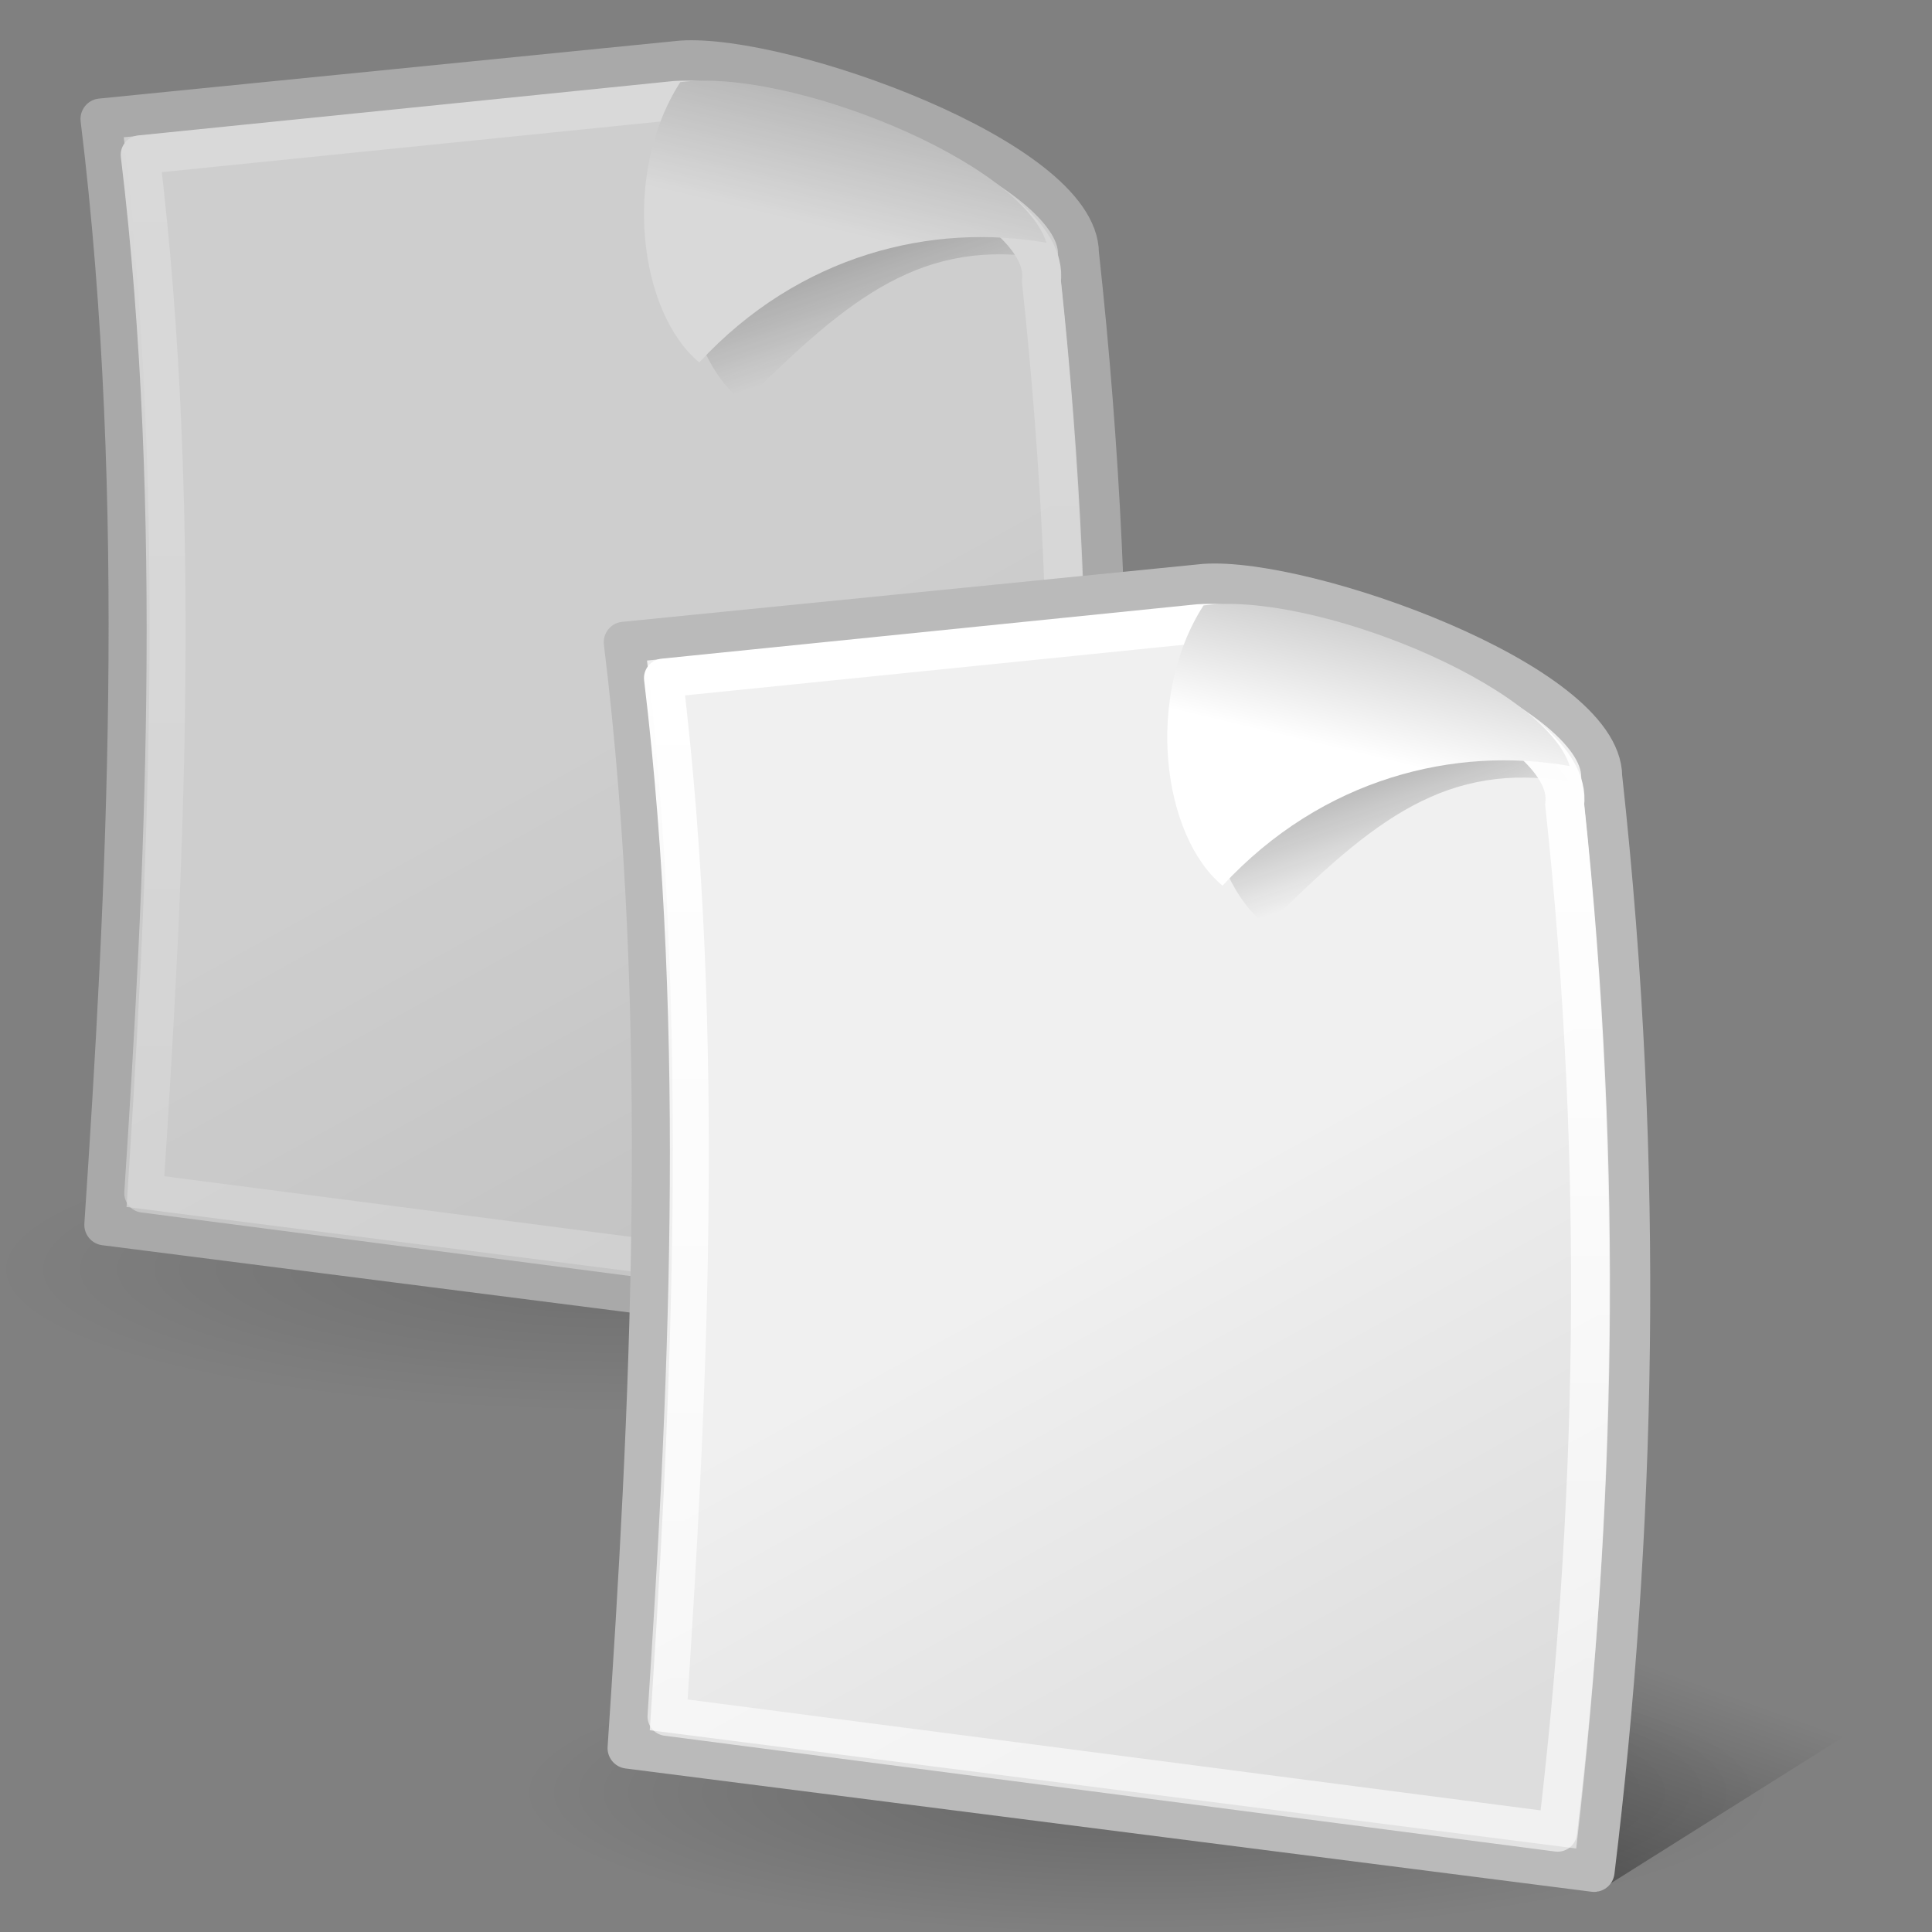 <?xml version="1.0" standalone="no"?>
<!--Created with Inkscape (http://www.inkscape.org/)-->
<svg xmlns="http://www.w3.org/2000/svg" xmlns:xlink="http://www.w3.org/1999/xlink" viewBox="0 0 48 48">
  <rect x="0" y="0" width="48" height="48" fill="#808080" stroke="none"/>
  <defs>
    <linearGradient id="f">
      <stop offset="0" stop-color="white" stop-opacity="1"/>
      <stop offset="1" stop-color="white" stop-opacity=".579"/>
    </linearGradient>
    <linearGradient id="g">
      <stop offset="0" stop-color="#fff" stop-opacity="1"/>
      <stop offset="1" stop-color="#d0d0d0" stop-opacity="1"/>
    </linearGradient>
    <linearGradient id="d">
      <stop offset="0" stop-color="#000" stop-opacity="1"/>
      <stop offset="1" stop-color="#000" stop-opacity="0"/>
    </linearGradient>
    <linearGradient id="e">
      <stop offset="0" stop-color="#000" stop-opacity=".198"/>
      <stop offset="1" stop-color="#000" stop-opacity="0"/>
    </linearGradient>
    <linearGradient id="c">
      <stop offset="0" stop-color="#fff" stop-opacity="1"/>
      <stop offset="1" stop-color="#bfbfbf" stop-opacity="1"/>
    </linearGradient>
    <linearGradient id="a">
      <stop offset="0" stop-color="#f0f0f0" stop-opacity="1"/>
      <stop offset="1" stop-color="#ddd" stop-opacity="1"/>
    </linearGradient>
    <linearGradient id="b">
      <stop offset="0" stop-color="#0a0a0a" stop-opacity="1"/>
      <stop offset="1" stop-color="#0a0a0a" stop-opacity="0"/>
    </linearGradient>
    <linearGradient xlink:href="#a" gradientUnits="userSpaceOnUse" x1="57.903" y1="65.225" x2="86" y2="114.993"/>
    <linearGradient xlink:href="#b" gradientUnits="userSpaceOnUse" gradientTransform="translate(0.976,-1.952)" x1="69.606" y1="-2.787" x2="82.631" y2="34.13"/>
    <linearGradient xlink:href="#c" gradientUnits="userSpaceOnUse" x1="80.507" y1="19.193" x2="84.655" y2="10.411"/>
    <linearGradient xlink:href="#d" id="h" gradientUnits="userSpaceOnUse" gradientTransform="matrix(0.266,0,0,0.298,1.07,-2.413)" x1="71.237" y1="152.152" x2="88.314" y2="99.213"/>
    <radialGradient xlink:href="#e" id="i" gradientUnits="userSpaceOnUse" gradientTransform="matrix(1,0,0,0.213,1.222113e-15,90.555)" cx="60.502" cy="115.07" fx="60.502" fy="115.07" r="56.111"/>
    <linearGradient xlink:href="#a" id="j" gradientUnits="userSpaceOnUse" gradientTransform="matrix(0.275,0,0,0.269,-1.269,-5.010197e-2)" x1="57.903" y1="65.225" x2="86" y2="114.993"/>
    <linearGradient xlink:href="#b" id="k" gradientUnits="userSpaceOnUse" gradientTransform="matrix(0.268,0,0,0.257,-0.607,-4.289707e-2)" x1="69.606" y1="-2.787" x2="82.631" y2="34.13"/>
    <linearGradient xlink:href="#f" id="l" gradientUnits="userSpaceOnUse" gradientTransform="matrix(0.719,0,0,0.698,0.26,0.75)" x1="7.915" y1="3.83" x2="7.915" y2="41.371"/>
    <linearGradient xlink:href="#g" id="m" gradientUnits="userSpaceOnUse" gradientTransform="matrix(0.249,0,0,0.257,0.994,0.101)" x1="81.894" y1="22.462" x2="84.655" y2="10.411"/>
    <linearGradient xlink:href="#d" id="n" gradientUnits="userSpaceOnUse" gradientTransform="matrix(0.266,0,0,0.298,1.07,-2.413)" x1="71.237" y1="152.152" x2="88.314" y2="99.213"/>
    <radialGradient xlink:href="#e" id="o" gradientUnits="userSpaceOnUse" gradientTransform="matrix(1,0,0,0.213,1.636712e-15,90.555)" cx="60.502" cy="115.07" fx="60.502" fy="115.07" r="56.111"/>
    <linearGradient xlink:href="#a" id="p" gradientUnits="userSpaceOnUse" gradientTransform="matrix(0.275,0,0,0.269,-1.269,-5.010197e-2)" x1="57.903" y1="65.225" x2="86" y2="114.993"/>
    <linearGradient xlink:href="#b" id="q" gradientUnits="userSpaceOnUse" gradientTransform="matrix(0.268,0,0,0.257,-0.607,-4.289707e-2)" x1="69.606" y1="-2.787" x2="82.631" y2="34.13"/>
    <linearGradient xlink:href="#f" id="r" gradientUnits="userSpaceOnUse" gradientTransform="matrix(0.719,0,0,0.698,0.26,0.75)" x1="7.915" y1="3.83" x2="7.915" y2="41.371"/>
    <linearGradient xlink:href="#g" id="s" gradientUnits="userSpaceOnUse" gradientTransform="matrix(0.249,0,0,0.257,0.994,0.101)" x1="81.894" y1="22.462" x2="84.655" y2="10.411"/>
  </defs>
  <g transform="matrix(1,0,0,1,0,3.702367e-3)" opacity=".7">
    <path d="M 26.68,34 L 35,28.764 L 22,26 L 26.68,34 z " fill="url(#h)" fill-opacity="1" fill-rule="evenodd" stroke="none" stroke-width=".25pt" stroke-linecap="butt" stroke-linejoin="miter" stroke-opacity="1"/>
    <path transform="matrix(0.276,0,0,0.293,-1.213,-2.182)" d="M 116.614 115.07 A 56.111 11.954 0 1 1  4.391,115.07 A 56.111 11.954 0 1 1  116.614 115.07 z" style="marker:none" opacity="1" color="#000" fill="url(#i)" fill-opacity="1" fill-rule="evenodd" stroke="none" stroke-width="2" stroke-linecap="round" stroke-linejoin="round" marker-start="none" marker-mid="none" marker-end="none" stroke-miterlimit="4" stroke-dasharray="none" stroke-dashoffset="0" stroke-opacity="1" visibility="visible" display="inline" overflow="visible"/>
    <path d="M 2.604,30.428 C 3.142,22.383 3.679,12.482 2.509,2.952 L 16.929,1.513 C 19.458,1.343 26.794,3.973 26.794,6.294 C 27.87,16.102 27.617,25.168 26.605,33.491 L 2.604,30.428 z " fill="url(#j)" fill-opacity="1" fill-rule="evenodd" stroke="#bababa" stroke-width="1.018" stroke-linecap="round" stroke-linejoin="round" stroke-miterlimit="4" stroke-dasharray="none" stroke-opacity="1"/>
    <path d="M 17.969,3.052 C 16.385,5.338 16.877,8.776 18.477,10 C 21.154,7.315 22.954,5.914 26,6.415 C 24.377,4.291 20.827,2.687 17.969,3.052 z " fill="url(#k)" fill-opacity="1" fill-rule="evenodd" stroke="none" stroke-width=".25pt" stroke-linecap="butt" stroke-linejoin="miter" stroke-opacity="1"/>
    <path d="M 3.571,29.64 C 4.067,22.087 4.562,12.79 3.483,3.842 L 16.778,2.491 C 19.478,2.331 26.157,4.8 25.874,6.979 C 26.866,16.189 26.632,24.701 25.699,32.517 L 3.571,29.64 z " fill="none" fill-opacity="1" fill-rule="evenodd" stroke="url(#l)" stroke-width=".967" stroke-linecap="round" stroke-linejoin="round" stroke-miterlimit="4" stroke-dasharray="none" stroke-opacity="1"/>
    <path d="M 16.901,2.038 C 15.428,4.329 15.886,7.773 17.374,9 C 19.863,6.31 23.167,5.527 26,6.029 C 25.349,3.989 19.559,1.673 16.901,2.038 z " fill="url(#m)" fill-opacity="1" fill-rule="evenodd" stroke="none" stroke-width="1" stroke-linecap="butt" stroke-linejoin="miter" stroke-miterlimit="4" stroke-dasharray="none" stroke-opacity="1"/>
  </g>
  <g transform="matrix(1,0,0,1,13,13.004)">
    <path d="M 26.68,34 L 35,28.764 L 22,26 L 26.68,34 z " fill="url(#n)" fill-opacity="1" fill-rule="evenodd" stroke="none" stroke-width=".25pt" stroke-linecap="butt" stroke-linejoin="miter" stroke-opacity="1"/>
    <path transform="matrix(0.276,0,0,0.293,-1.213,-2.182)" d="M 116.614 115.07 A 56.111 11.954 0 1 1  4.391,115.07 A 56.111 11.954 0 1 1  116.614 115.07 z" style="marker:none" opacity="1" color="#000" fill="url(#o)" fill-opacity="1" fill-rule="evenodd" stroke="none" stroke-width="2" stroke-linecap="round" stroke-linejoin="round" marker-start="none" marker-mid="none" marker-end="none" stroke-miterlimit="4" stroke-dasharray="none" stroke-dashoffset="0" stroke-opacity="1" visibility="visible" display="inline" overflow="visible"/>
    <path d="M 2.604,30.428 C 3.142,22.383 3.679,12.482 2.509,2.952 L 16.929,1.513 C 19.458,1.343 26.794,3.973 26.794,6.294 C 27.87,16.102 27.617,25.168 26.605,33.491 L 2.604,30.428 z " fill="url(#p)" fill-opacity="1" fill-rule="evenodd" stroke="#bababa" stroke-width="1.018" stroke-linecap="round" stroke-linejoin="round" stroke-miterlimit="4" stroke-dasharray="none" stroke-opacity="1"/>
    <path d="M 17.969,3.052 C 16.385,5.338 16.877,8.776 18.477,10 C 21.154,7.315 22.954,5.914 26,6.415 C 24.377,4.291 20.827,2.687 17.969,3.052 z " fill="url(#q)" fill-opacity="1" fill-rule="evenodd" stroke="none" stroke-width=".25pt" stroke-linecap="butt" stroke-linejoin="miter" stroke-opacity="1"/>
    <path d="M 3.571,29.64 C 4.067,22.087 4.562,12.79 3.483,3.842 L 16.778,2.491 C 19.478,2.331 26.157,4.8 25.874,6.979 C 26.866,16.189 26.632,24.701 25.699,32.517 L 3.571,29.64 z " fill="none" fill-opacity="1" fill-rule="evenodd" stroke="url(#r)" stroke-width=".967" stroke-linecap="round" stroke-linejoin="round" stroke-miterlimit="4" stroke-dasharray="none" stroke-opacity="1"/>
    <path d="M 16.901,2.038 C 15.428,4.329 15.886,7.773 17.374,9 C 19.863,6.31 23.167,5.527 26,6.029 C 25.349,3.989 19.559,1.673 16.901,2.038 z " fill="url(#s)" fill-opacity="1" fill-rule="evenodd" stroke="none" stroke-width="1" stroke-linecap="butt" stroke-linejoin="miter" stroke-miterlimit="4" stroke-dasharray="none" stroke-opacity="1"/>
  </g>
</svg>
